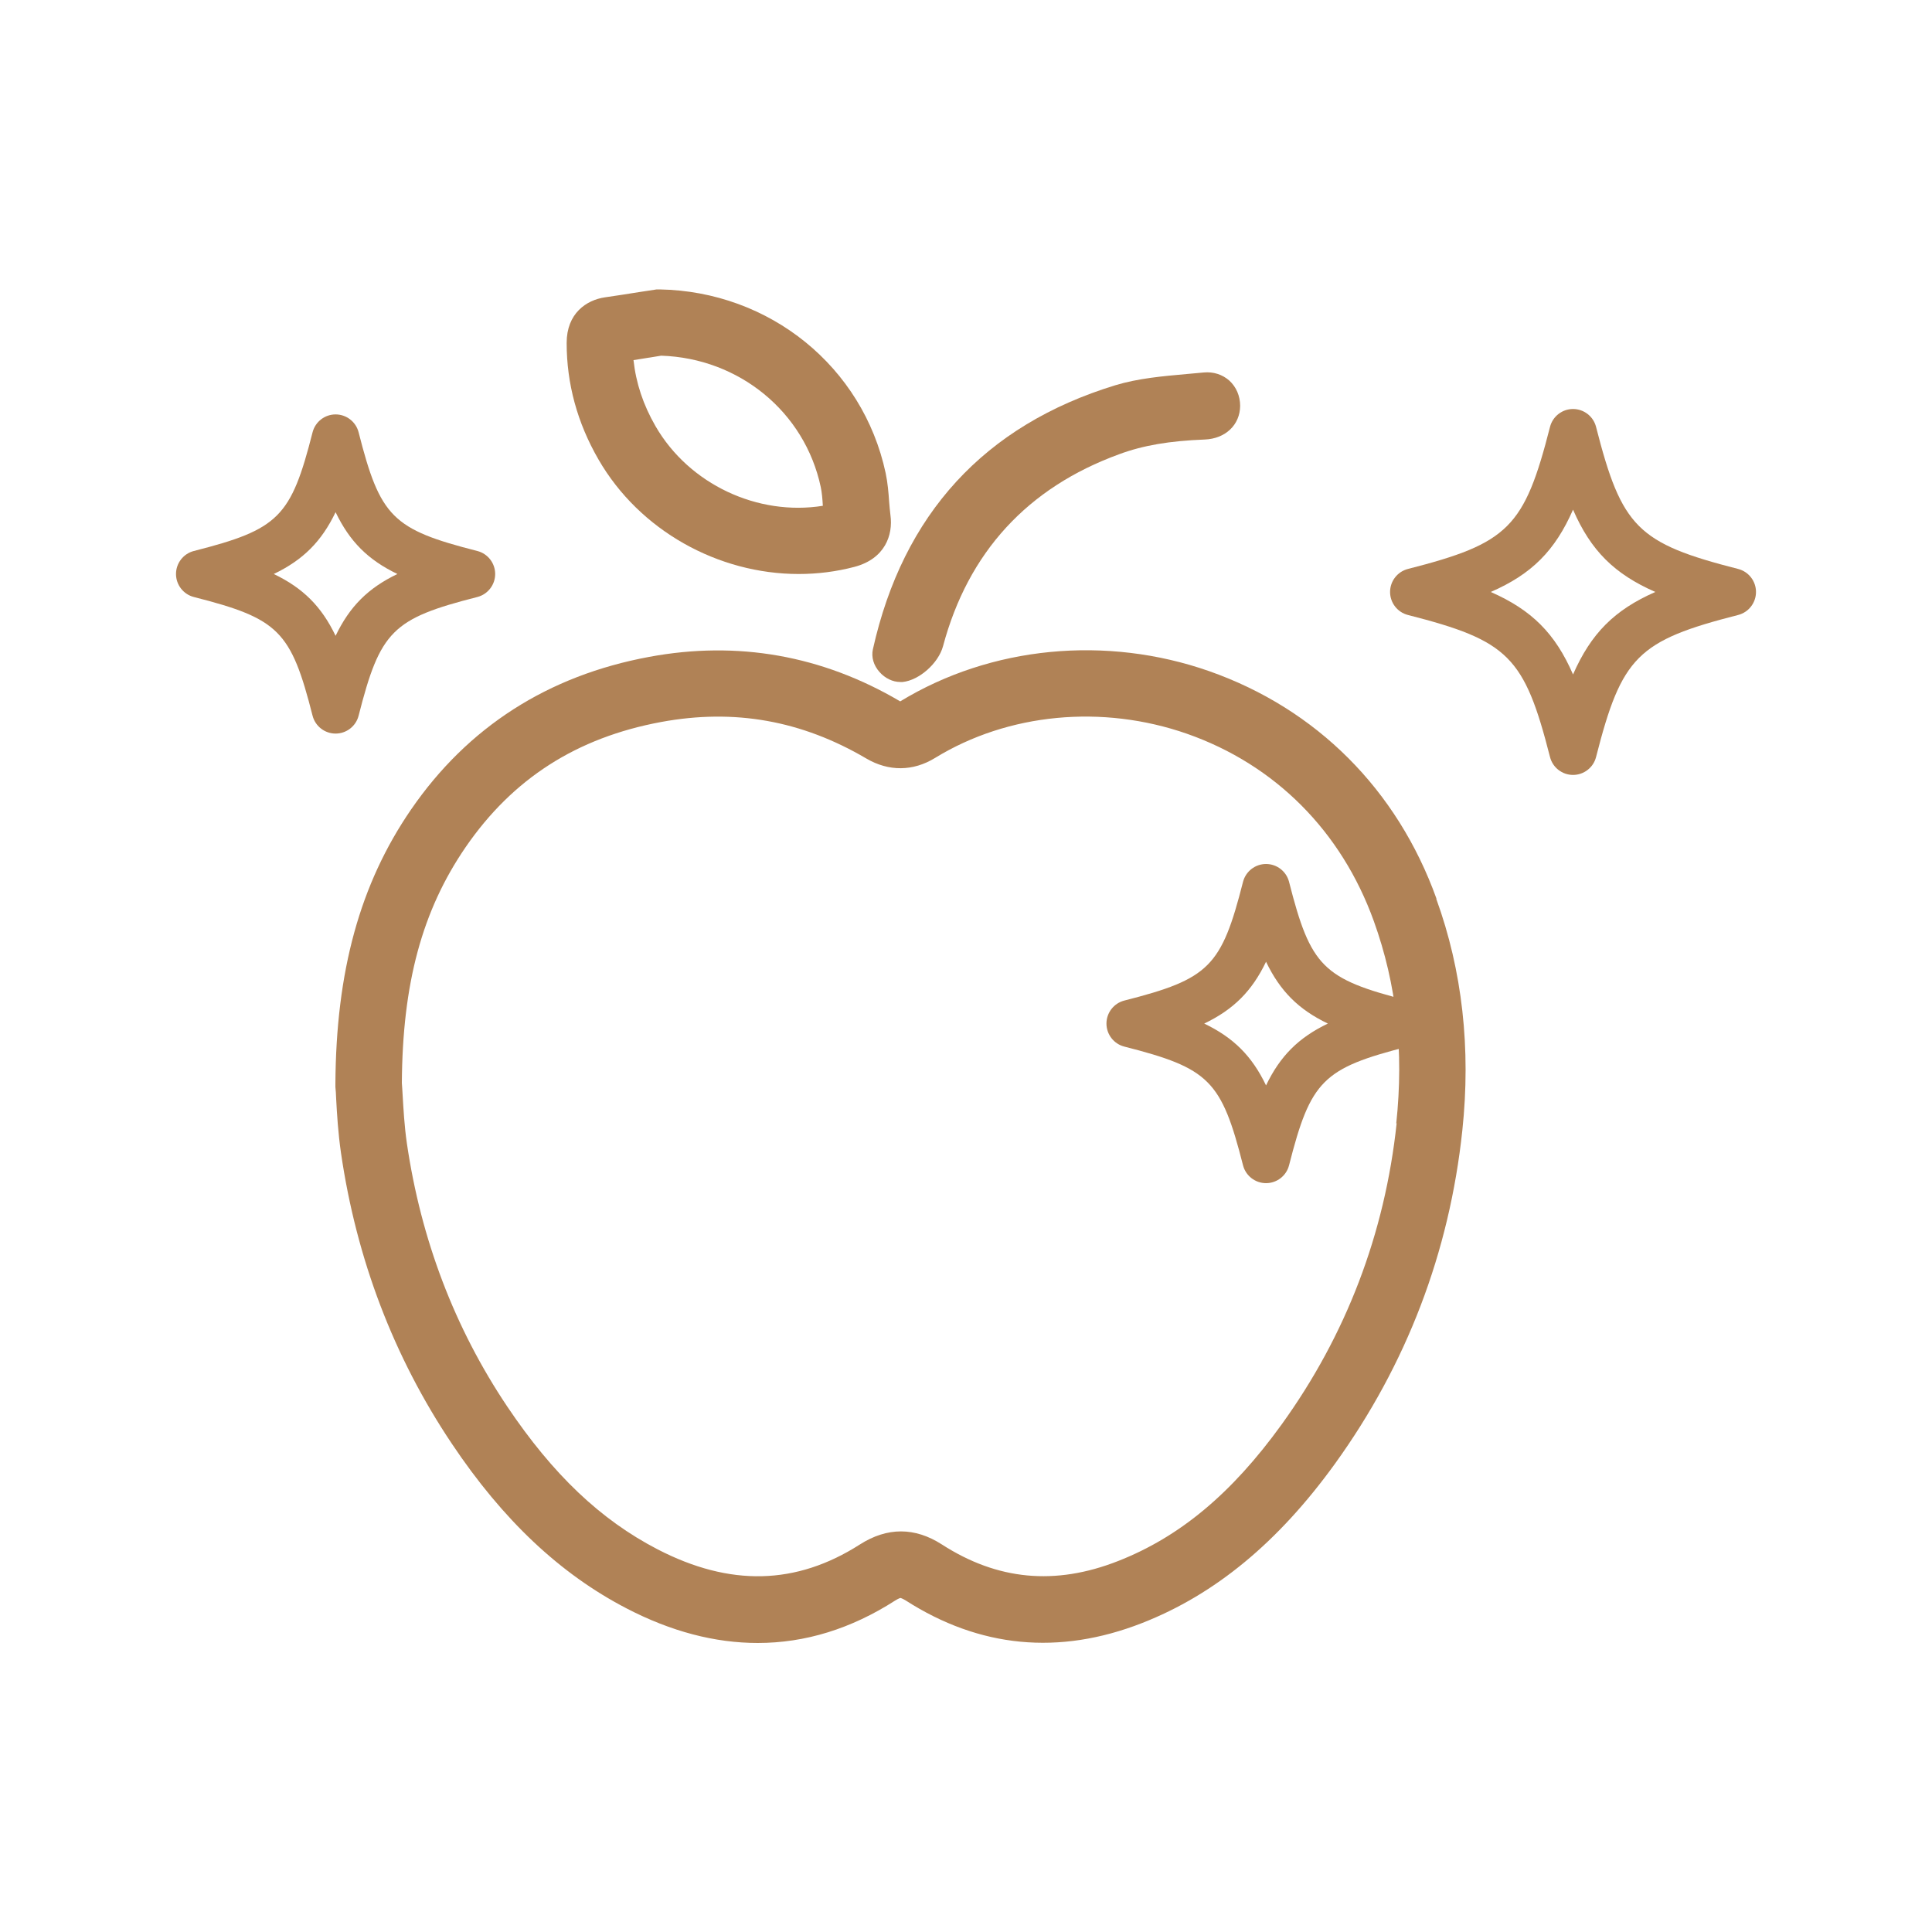 <?xml version="1.0" encoding="UTF-8"?>
<svg id="Layer_1" data-name="Layer 1" xmlns="http://www.w3.org/2000/svg" viewBox="0 0 100 100">
  <defs>
    <style>
      .cls-1 {
        fill: #b08256;
      }
    </style>
  </defs>
  <path class="cls-1" d="M72.29,58.14c-.61,5.71-2.61,10.96-5.96,15.6-2.58,3.57-5.27,5.81-8.46,7.06-3.26,1.28-6.25.99-9.12-.86-1.4-.9-2.83-.9-4.24,0-3.3,2.11-6.73,2.19-10.48.25-2.95-1.53-5.41-3.87-7.77-7.38-2.73-4.07-4.47-8.65-5.2-13.63-.13-.89-.18-1.82-.22-2.5-.01-.24-.03-.45-.04-.62.03-5.16,1.05-8.93,3.3-12.21,2.44-3.55,5.75-5.67,10.12-6.48,3.79-.7,7.27-.08,10.62,1.89,1.16.68,2.42.67,3.56-.03,3.78-2.32,8.66-2.78,13.04-1.25,4.56,1.6,7.99,5.04,9.67,9.7,1.18,3.28,1.56,6.7,1.16,10.47M74.35,46.51c-2.03-5.64-6.21-9.82-11.76-11.77-5.33-1.87-11.29-1.3-15.99,1.56,0,0,0,0-.01,0-4.04-2.38-8.42-3.15-12.99-2.3-5.24.97-9.39,3.63-12.33,7.91-2.64,3.85-3.88,8.36-3.91,14.21v.14c.02.17.03.38.04.62.04.75.1,1.77.25,2.8.8,5.49,2.73,10.56,5.74,15.05,2.65,3.96,5.61,6.74,9.04,8.52,2.31,1.2,4.58,1.79,6.79,1.79,2.45,0,4.83-.73,7.12-2.2.19-.12.27-.13.27-.13,0,0,.09.02.27.13,3.82,2.45,7.93,2.85,12.23,1.17,3.78-1.48,7.05-4.18,9.99-8.25,3.7-5.13,5.92-10.93,6.59-17.25.45-4.24,0-8.27-1.35-11.99"/>
  <path class="cls-1" d="M33.61,18.51l.61-.1c4.04.13,7.43,2.91,8.26,6.79.06.28.09.62.11.98-3.37.54-6.92-1.11-8.66-4.12-.64-1.11-1.01-2.23-1.14-3.42.27-.04.54-.09.81-.13M41.34,29.71c.97,0,1.94-.12,2.89-.37,1.58-.42,2-1.65,1.86-2.67-.03-.24-.05-.48-.07-.72-.03-.44-.07-.95-.18-1.47-1.18-5.5-6-9.4-11.7-9.5h-.15s-.92.14-.92.14c-.59.09-1.17.19-1.76.27-.96.14-1.98.83-1.98,2.36,0,2.11.55,4.13,1.64,6.02,2.13,3.7,6.21,5.94,10.37,5.94"/>
  <path class="cls-1" d="M45.52,34.78c.29.33.69.52,1.08.52.04,0,.08,0,.12,0,.86-.09,1.85-.97,2.09-1.85,1.3-4.86,4.37-8.21,9.12-9.94,1.24-.46,2.61-.69,4.42-.76,1.08-.04,1.83-.76,1.84-1.74,0-.51-.2-.98-.56-1.31-.36-.32-.84-.47-1.33-.42-.29.03-.59.05-.88.08-1.23.11-2.5.22-3.69.58-6.77,2.07-10.99,6.67-12.55,13.67-.09.4.04.84.35,1.18"/>
  <path class="cls-1" d="M77.16,30.64c2.12.93,3.34,2.15,4.26,4.27.93-2.12,2.14-3.34,4.26-4.27-2.12-.93-3.34-2.14-4.26-4.26-.93,2.12-2.14,3.34-4.26,4.26M81.42,40.11c-.56,0-1.05-.38-1.19-.92-1.33-5.21-2.15-6.03-7.36-7.36-.54-.14-.92-.63-.92-1.19s.38-1.05.92-1.19c5.21-1.33,6.03-2.15,7.36-7.36.14-.54.63-.92,1.19-.92s1.05.38,1.19.92c1.33,5.21,2.15,6.03,7.36,7.36.54.14.92.63.92,1.19s-.38,1.05-.92,1.19c-5.21,1.33-6.03,2.15-7.36,7.36-.14.54-.63.92-1.19.92"/>
  <path class="cls-1" d="M14.17,29.71c1.52.73,2.47,1.68,3.2,3.2.73-1.52,1.68-2.47,3.2-3.2-1.52-.73-2.47-1.68-3.2-3.2-.73,1.52-1.68,2.47-3.2,3.2M17.37,37.97c-.56,0-1.05-.38-1.19-.92-1.12-4.4-1.75-5.03-6.15-6.15-.54-.14-.92-.63-.92-1.19s.38-1.05.92-1.19c4.4-1.12,5.03-1.75,6.15-6.15.14-.54.63-.92,1.19-.92s1.05.38,1.19.92c1.12,4.4,1.75,5.03,6.15,6.15.54.14.92.63.92,1.19s-.38,1.05-.92,1.19c-4.4,1.12-5.03,1.75-6.15,6.15-.14.54-.63.92-1.19.92"/>
  <path class="cls-1" d="M62.33,52.98c1.52.73,2.47,1.68,3.2,3.2.73-1.52,1.68-2.47,3.2-3.2-1.52-.73-2.47-1.68-3.2-3.2-.73,1.52-1.68,2.47-3.2,3.2M65.53,61.24c-.56,0-1.05-.38-1.19-.92-1.12-4.4-1.75-5.03-6.15-6.15-.54-.14-.92-.63-.92-1.19s.38-1.05.92-1.19c4.4-1.12,5.03-1.75,6.15-6.15.14-.54.63-.92,1.19-.92s1.05.38,1.19.92c1.12,4.4,1.75,5.03,6.15,6.15.54.14.92.63.92,1.19s-.38,1.05-.92,1.19c-4.4,1.12-5.03,1.75-6.15,6.15-.14.54-.63.92-1.19.92"/>
</svg>